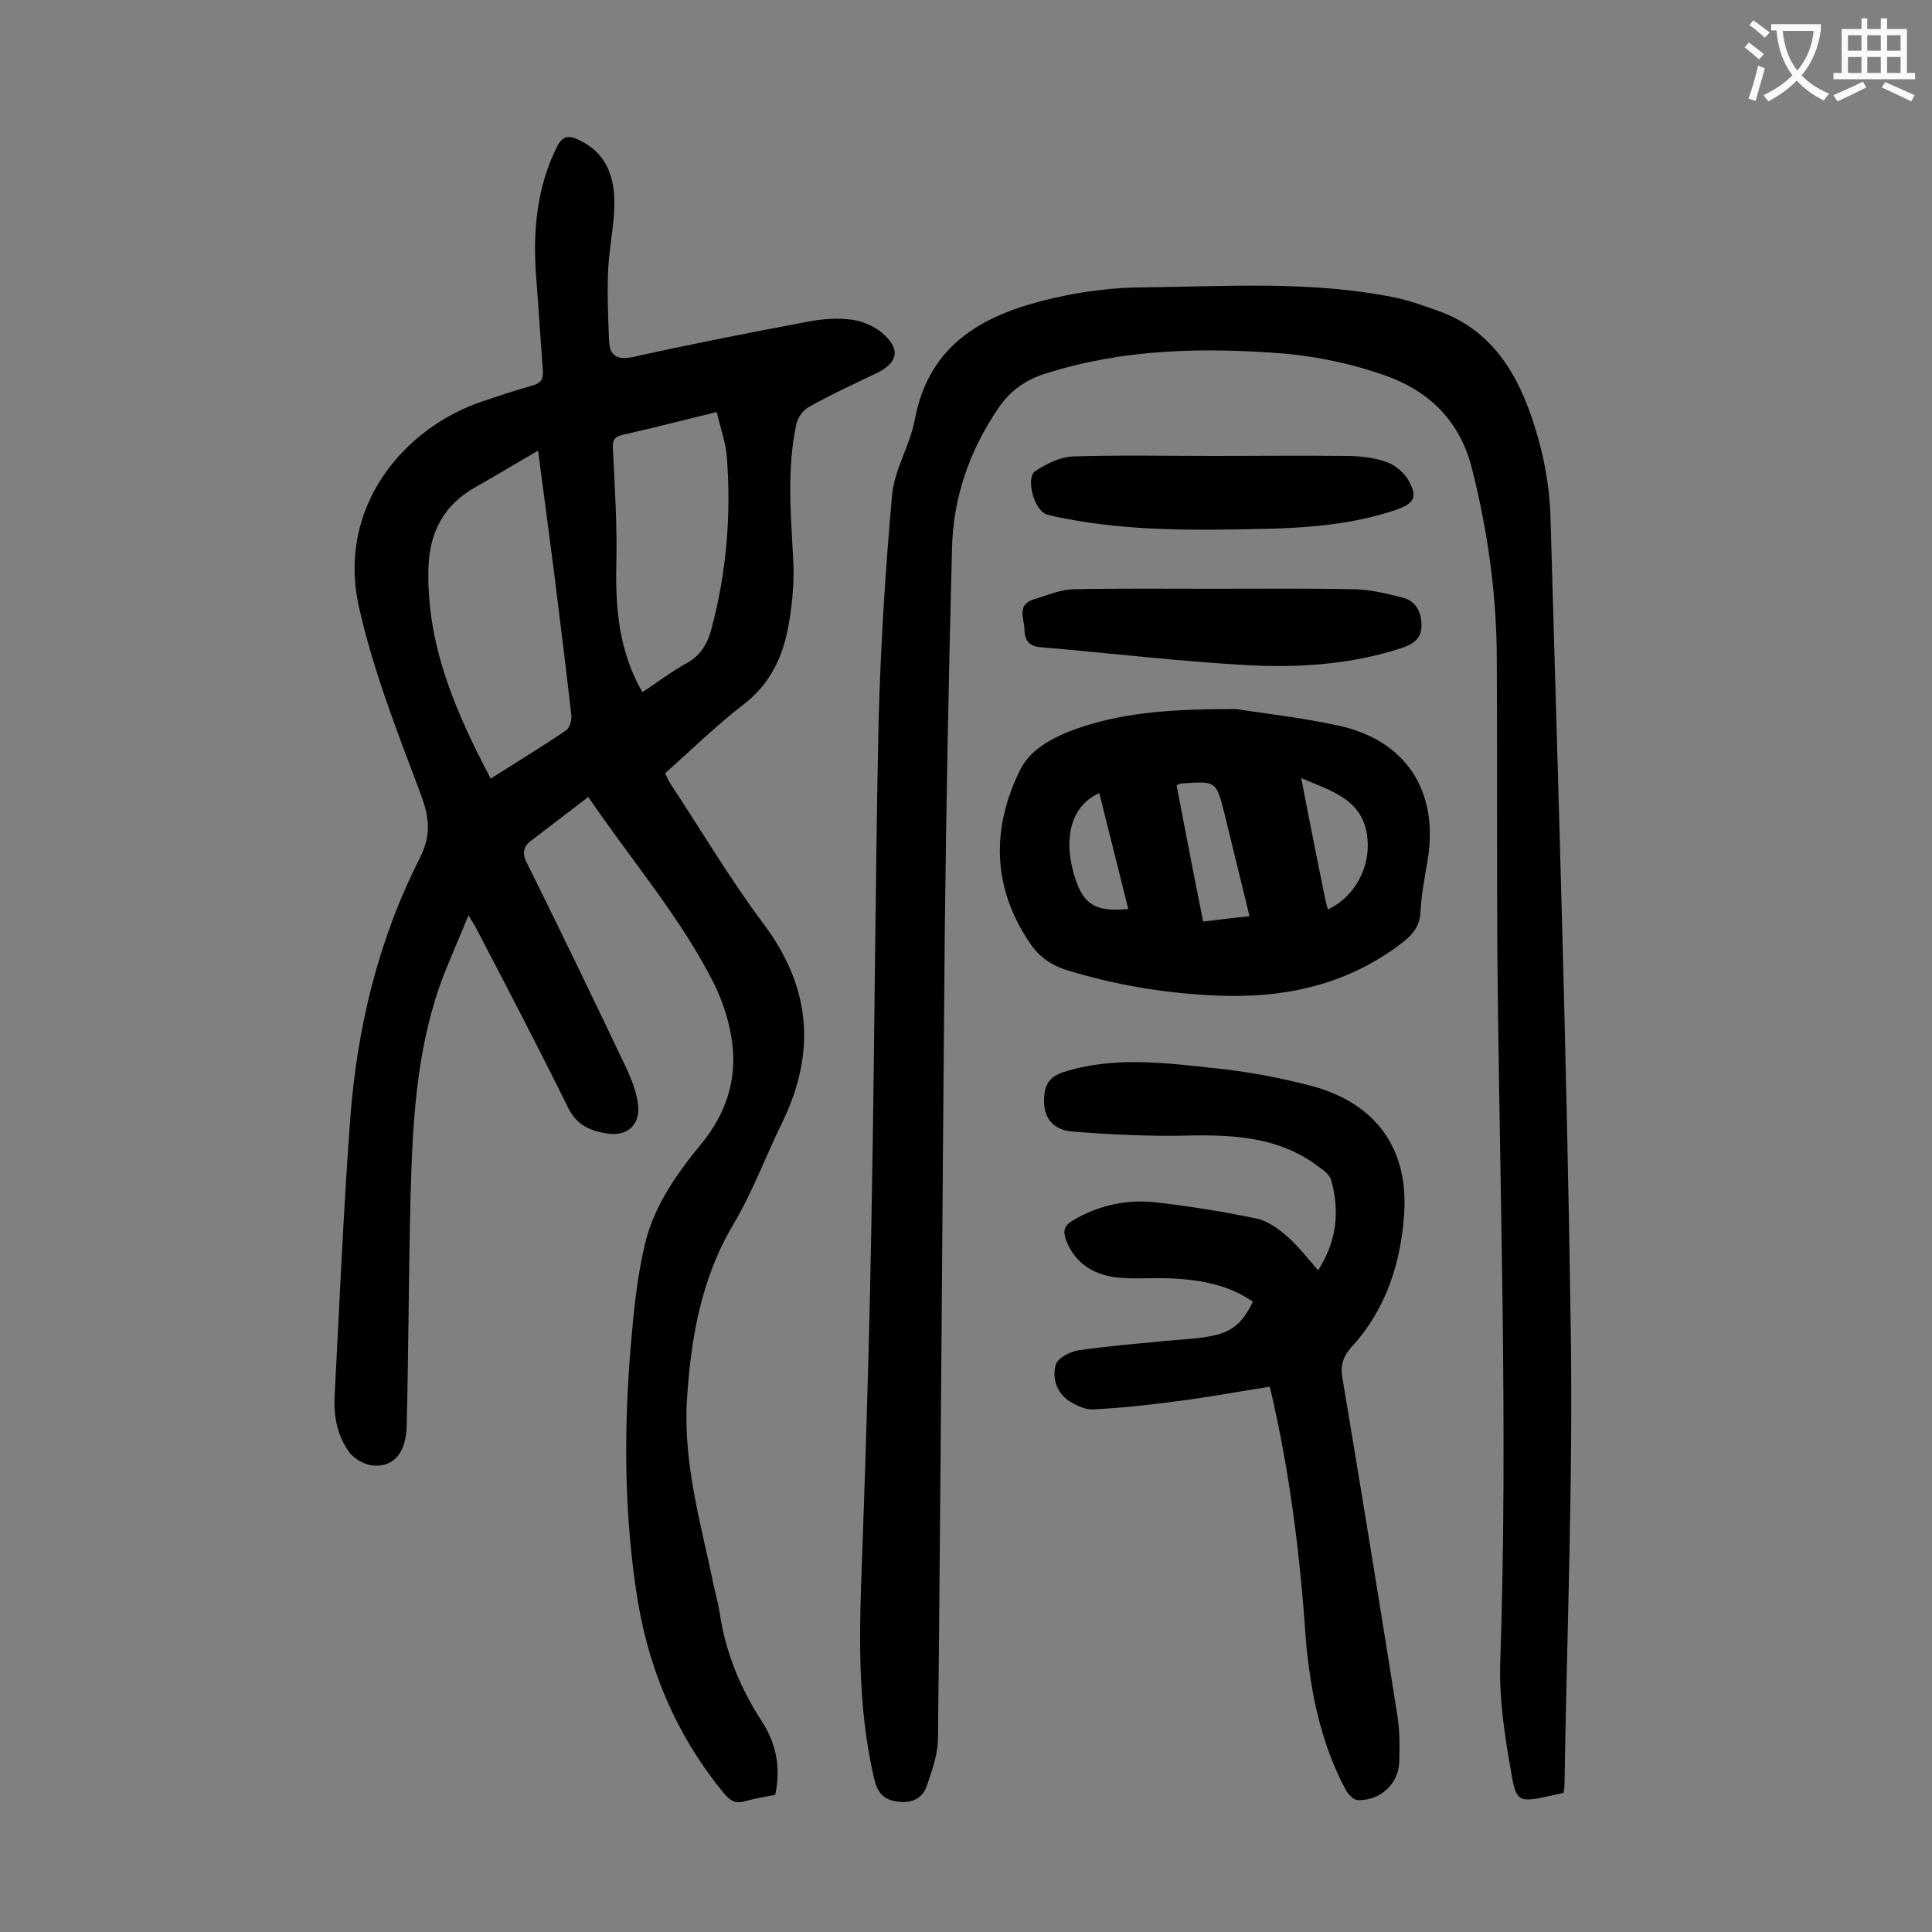 <svg enable-background="new 0 0 400 400" viewBox="0 0 400 400" xmlns="http://www.w3.org/2000/svg"><rect x="0" y="0" width="400" height="400" fill="#808080" stroke="none"/><g fill="#000001"><path d="m121.8 165c-4.3 3.3-8.1 6.2-11.9 9.1-1.7 1.3-1.8 2.8-.7 4.8 7 14.1 13.8 28.2 20.5 42.3 1.1 2.4 2.1 4.9 2.4 7.5.5 4-2.1 6.6-6.2 6-3.6-.5-6.5-1.7-8.3-5.4-6.1-12.4-12.5-24.6-18.9-36.9-.3-.7-.8-1.3-1.7-2.9-2.2 5.4-4.4 10.2-6.1 15-4.8 14-5.5 28.6-5.9 43.2-.4 15.8-.4 31.6-.8 47.4-.1 5.8-2.8 8.8-7.2 8.3-1.6-.2-3.5-1.3-4.5-2.5-2.7-3.5-3.5-7.8-3.2-12.2 1-19 1.8-38 3.2-56.9s5.8-37.2 14.4-54.1c2.7-5.4 1.8-9.1-.1-14.1-4.7-12.5-9.6-25-12.5-38-4.6-20.7 9.4-37.1 25.6-42.5 3.5-1.2 6.9-2.3 10.4-3.3 1.7-.5 2.2-1.3 2.1-3.1-.5-6.5-.9-13-1.4-19.5-.7-9.3.1-18.3 4.3-26.8 1.2-2.3 2.4-2.4 4.4-1.5 5.9 2.7 7.6 7.8 7.5 13.6-.1 4.5-1.1 9-1.3 13.5-.2 4.8 0 9.7.2 14.5.1 3.2 1.7 4.1 5 3.4 12.2-2.7 24.4-5.1 36.7-7.4 2.8-.5 5.8-.7 8.6-.3 2.2.3 4.5 1.3 6.2 2.7 3.9 3.3 3.4 6.1-1 8.3-4.8 2.3-9.6 4.5-14.2 7.1-1.1.6-2.2 2.1-2.5 3.4-2 9.2-1.2 18.5-.7 27.7.3 4.6-.1 9.3-.9 13.8-1.1 6.5-3.7 12.3-9.3 16.6-5.7 4.4-10.8 9.4-16.3 14.3.4.8.7 1.6 1.2 2.3 6.4 9.7 12.3 19.7 19.2 28.9 9.8 13.1 10.9 26.5 3.9 41-3.4 6.9-6.1 14.3-10 20.9-6.9 11.5-9 24-9.8 37-.7 13.2 3 25.6 5.6 38.2.4 1.8.9 3.6 1.2 5.5 1.2 8.2 4.3 15.7 8.8 22.6 2.9 4.5 3.9 9.5 2.7 15.1-2 .4-4.1.7-6.1 1.3s-3.2 0-4.5-1.6c-10.3-12.5-16.1-26.9-18.3-42.7-2.4-16.6-2.4-33.3-1-50 .6-7.1 1.3-14.3 3-21.3 1.9-7.8 6.6-14.4 11.7-20.6 4.9-6 7.3-13 6.3-20.7-.5-4.1-1.8-8.2-3.6-12-6.8-13.7-17-25.5-26.2-39zm-20.2-3.8c5.5-3.5 10.6-6.6 15.5-9.9.8-.5 1.3-2.2 1.2-3.2-1.1-9.6-2.3-19.3-3.5-28.9-1.1-8.5-2.2-16.9-3.4-25.9-4.5 2.6-8.6 5.1-12.7 7.4-6.7 3.7-9.8 9.3-10 17-.4 15.7 5.5 29.5 12.9 43.5zm31.4-17.9c3.1-2 5.9-4.2 9-5.9 3-1.6 4.5-4.1 5.3-7.2 3.1-11.6 4.1-23.5 3.2-35.4-.2-3.2-1.4-6.3-2.1-9.5-7 1.7-13.1 3.3-19.4 4.7-2.1.5-2.2 1.4-2.1 3.2.4 7.9.9 15.9.7 23.8-.2 9.1.6 18 5.4 26.3z"/><path d="m323.7 371.2c-1 .2-1.9.4-2.7.6-6.6 1.4-7.1 1.5-8.2-5.3-1.3-7.3-2.4-14.7-2.2-22 1.7-49.7-.2-99.3-.6-148.9-.1-19.6 0-39.1-.1-58.7 0-13.4-1.8-26.6-5.1-39.7-2.5-10.2-9.1-16.4-18.4-19.6-6.6-2.3-13.7-3.8-20.6-4.4-16.6-1.3-33.1-1-49.2 4.1-4.2 1.3-7.4 3.5-9.9 7.2-6 8.8-9.4 18.6-9.6 29.2-.7 26.5-1.2 53.1-1.5 79.6-.5 55.5-.8 111-1.4 166.5 0 3.3-1.2 6.7-2.3 9.9-.9 2.7-3.2 3.7-6.1 3.3s-4.1-1.8-4.8-4.7c-3.6-15.3-3.1-30.7-2.5-46.2.9-24.6 1.6-49.3 2-73.9.6-32.8.7-65.7 1.4-98.5.4-15.8 1.4-31.6 2.8-47.3.5-5.2 3.7-10.2 4.7-15.5 3-16.1 14.8-22 28.8-25.2 6.1-1.4 12.4-2.2 18.7-2.2 17.3-.2 34.7-1.4 51.9 2.1 3 .6 5.9 1.7 8.8 2.7 11.4 4 16.8 13.3 20.1 23.9 1.9 5.9 3.1 12.3 3.3 18.5 1.6 56 3.4 112.1 4.2 168.1.5 31.7-.8 63.4-1.3 95.2 0 .2-.1.5-.2 1.2z"/><path d="m262.9 287.1c-6.4 1-12.8 2.2-19.2 3-5.8.8-11.6 1.4-17.4 1.7-1.6.1-3.4-.8-4.9-1.7-2.7-1.8-3.6-4.8-2.8-7.6.4-1.3 2.8-2.6 4.5-2.9 6.1-.9 12.3-1.4 18.4-2 3.3-.3 6.6-.4 9.8-1.1 4.1-.9 6.1-2.9 8.1-7-4.9-3.4-10.6-4.5-16.5-4.8-3.4-.2-6.9.1-10.3-.1-6.1-.3-10.1-3.1-11.9-7.9-.7-1.9-.3-3 1.4-4 5.5-3.3 11.6-4.5 17.8-3.7 6.8.8 13.6 1.9 20.3 3.3 2.3.5 4.5 2.1 6.3 3.7 2.3 2 4.2 4.5 6.4 7 3.9-6.1 4.5-12.2 2.7-18.7-.3-1-1.4-1.9-2.4-2.6-8-6.2-17.4-6.8-27.1-6.6-7.9.2-15.9-.2-23.8-.8-4.5-.3-6.5-3.1-6.1-7.4.2-2.5 1.2-4 3.9-4.9 10.2-3.3 20.6-2 30.9-.9 7 .7 14 2 20.8 3.8 13.1 3.6 19.9 13 18.9 26.6-.7 10.1-3.8 19.7-10.9 27.4-1.7 1.9-2.3 3.7-1.9 6.2 3.9 23.3 7.7 46.6 11.4 70 .5 3.1.5 6.4.4 9.6-.1 4.6-3.9 8.1-8.5 8-.9 0-2-1.1-2.5-2-5.2-9.6-7.3-20.1-8.3-30.8-1.2-17.6-3.3-35.1-7.5-52.8z"/><path d="m255.9 146.8c5 .8 13.2 1.7 21.1 3.4 14 3 20.9 13.5 18.6 27.7-.6 3.6-1.3 7.2-1.5 10.8-.1 3-1.6 4.8-3.8 6.5-11.6 8.9-24.8 11.6-39 10.9-10.4-.5-20.6-2.2-30.6-5.3-3.1-1-5.5-2.7-7.3-5.3-8-11.6-8.2-23.9-2.2-36.1 2.4-4.8 7.9-7.3 13.1-9 9.3-3 18.9-3.6 31.6-3.6zm-12.3 15.8c1.8 9.4 3.6 18.8 5.5 28.2 3.4-.4 6.4-.8 9.6-1.1-1.8-7.4-3.5-14.4-5.2-21.3-1.7-6.7-1.7-6.7-8.7-6.2-.4 0-.6.1-1.2.4zm25.8-1.5c1.6 8.2 3.1 15.9 4.7 23.7.2 1.2.5 2.3.8 3.5 5.3-2.4 8.9-8.5 8.2-14.8-.8-8-7.4-9.7-13.7-12.4zm-35.8 27.1c-2-8-4-16-6-24-5.4 2.4-7.4 8.4-5.5 15.9 1.8 7 4.3 8.8 11.5 8.1z"/><path d="m251.1 121.9c9.8 0 19.7-.1 29.5.1 3.3.1 6.5.9 9.7 1.7 2.8.7 4 2.9 4 5.8s-1.9 3.9-4.2 4.7c-10.5 3.4-21.3 4.1-32.1 3.5-14.2-.8-28.4-2.5-42.5-3.7-2.6-.2-3.4-1.6-3.4-3.8-.1-2.2-1.6-5 1.9-6.1 2.7-.8 5.4-2 8.1-2.1 9.5-.2 19.2-.1 29-.1z"/><path d="m251.2 94.4c9.2 0 18.3-.1 27.5 0 2.7 0 5.6.3 8.2 1.2 1.7.5 3.5 2 4.5 3.5 2.2 3.7 1.6 5.1-2.5 6.5-8.9 3-18.2 3.7-27.4 3.9-13.8.3-27.6.5-41.3-2.2-1.2-.2-2.4-.5-3.5-.8-2.5-.7-4.5-7.6-2.3-9 2.3-1.5 5.1-2.9 7.8-3 9.5-.3 19.3-.1 29-.1z"/></g><path d="m362.1 8.8c1.1.8 2.1 1.6 3.1 2.4l-1 1.1c-1.3-1.1-2.3-2-3-2.5zm1.9 4.8c.5.2.9.4 1.4.5-.6 2.3-1.3 4.5-1.9 6.8l-1.5-.5c.8-2.1 1.4-4.3 2-6.8zm-1-9.4c1.3.9 2.4 1.8 3.4 2.5l-1 1.1c-1.4-1.2-2.4-2.1-3.2-2.6zm3.7 2.2v-1.4h10.3v1.2c-.5 3.6-1.8 6.8-4 9.4 1.5 1.6 3.4 2.8 5.7 3.8-.3.4-.7.8-1.1 1.4-2.3-1.1-4.1-2.5-5.6-4.1-1.6 1.6-3.6 3.1-5.9 4.3-.3-.5-.7-.9-1-1.3 2.4-1.1 4.4-2.5 6-4.1-1.9-2.5-3-5.6-3.3-9.3h-1.1zm8.8 0h-6.4c.3 3.3 1.3 6 3 8.2 2-2.3 3.1-5.1 3.4-8.2z" fill="#fafafb"/><path d="m385.3 3.8h1.3v2.2h2.8v-2.2h1.3v2.2h4.1v9.1h1.7v1.3h-16.9v-1.3h1.7v-9.1h4.1v-2.2zm.4 13.1.7 1.2c-1.8.9-3.8 1.9-6 2.9-.2-.4-.5-.8-.8-1.3 2.3-1 4.3-1.9 6.1-2.8zm-3.1-6.4h2.8v-3.2h-2.8zm0 4.6h2.8v-3.3h-2.8zm4-4.6h2.8v-3.2h-2.8zm0 4.6h2.8v-3.3h-2.8zm3.7 1.9c2.1.9 4.1 1.8 6.1 2.7l-.7 1.3c-2.2-1.1-4.2-2-6.1-2.9zm3.2-9.7h-2.8v3.2h2.8zm-2.8 7.8h2.8v-3.3h-2.8z" fill="#fafafb"/></svg>